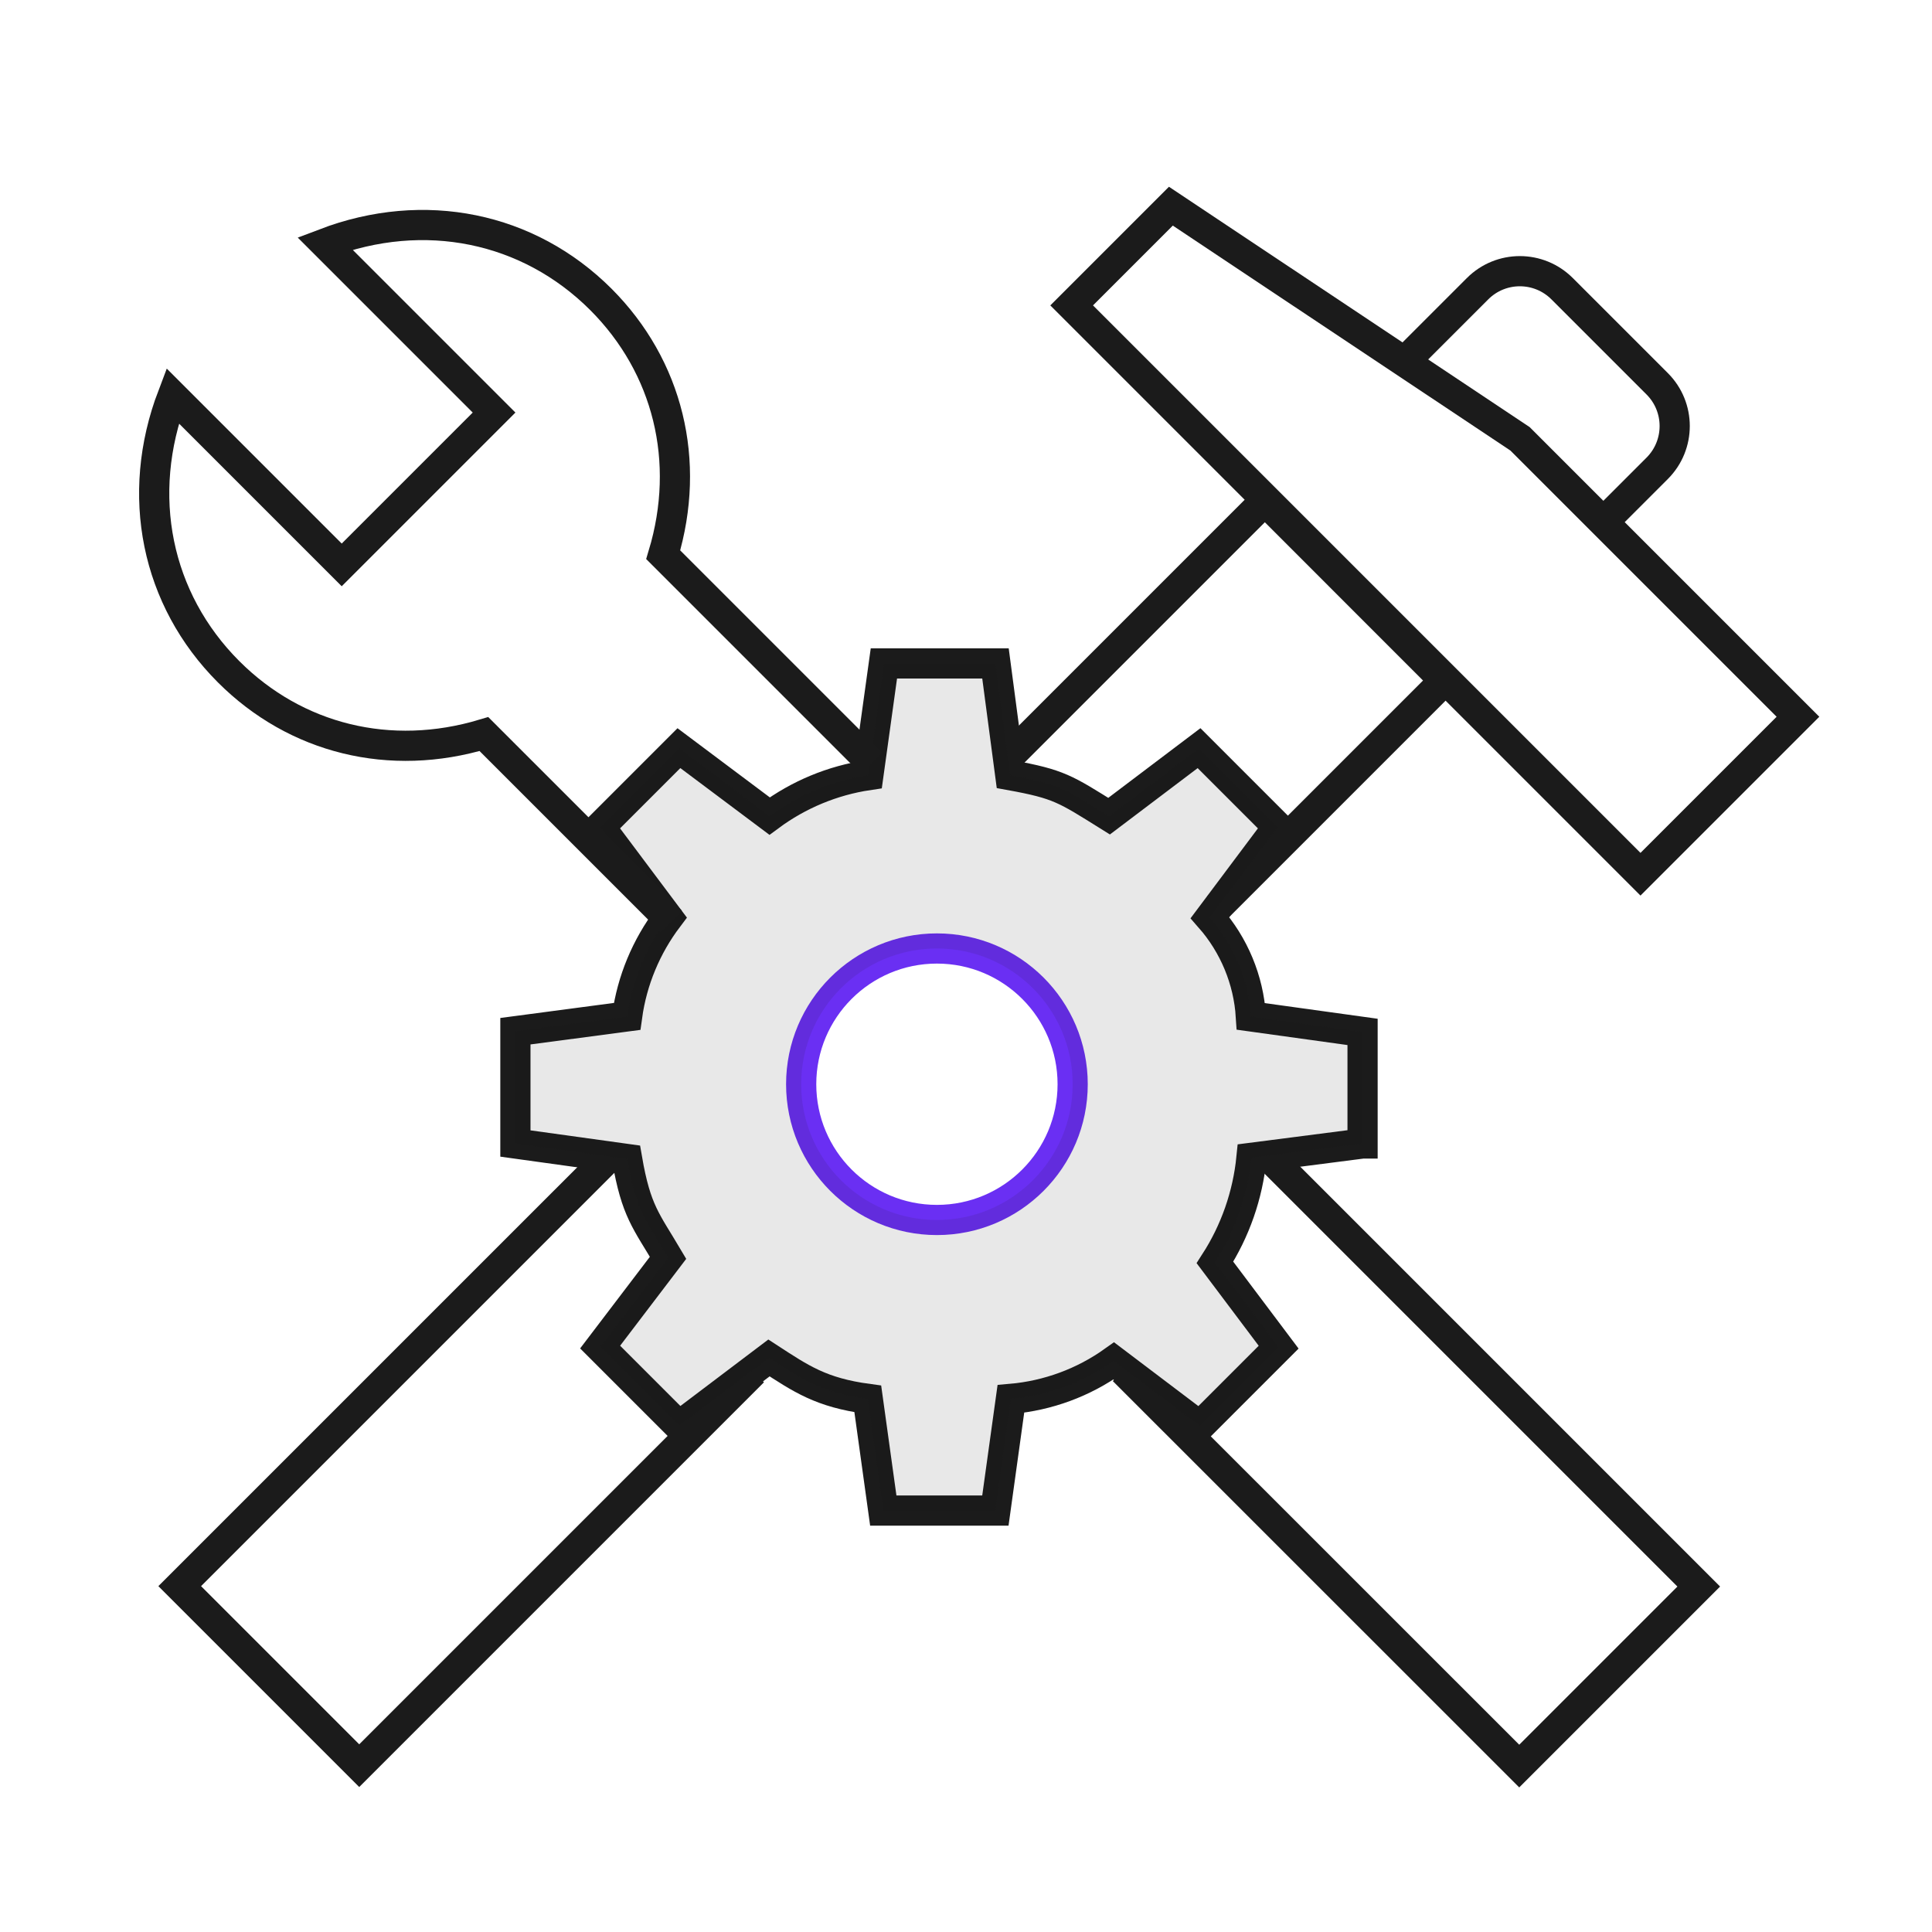 <?xml version="1.0" encoding="UTF-8"?>
<svg id="Capa_1" data-name="Capa 1" xmlns="http://www.w3.org/2000/svg" viewBox="0 0 192 192">
  <defs>
    <style>
      .cls-1 {
        stroke: #1b1b1b;
      }

      .cls-1, .cls-2 {
        fill: none;
        stroke-miterlimit: 10;
        stroke-width: 3px;
      }

      .cls-3 {
        fill: #1c1c1c;
        isolation: isolate;
        opacity: .1;
      }

      .cls-2 {
        stroke: #6a2ff3;
      }
    </style>
  </defs>
  <path class="cls-1" d="M135.41,113.64v-11.09l-11.1-1.54c-.23-3.63-1.67-7.09-4.07-9.82l6.75-9.01-7.83-7.83-8.94,6.76c-4.36-2.72-4.97-3.19-9.82-4.07l-1.47-11.11h-11.09l-1.54,11.1c-3.56.53-6.93,1.93-9.82,4.07l-9.01-6.75-7.83,7.83,6.75,9.01c-2.17,2.87-3.58,6.25-4.07,9.82l-11.1,1.47v11.16l11.1,1.54c.9,5.21,1.89,6.13,4.07,9.82l-6.75,8.87,7.84,7.84,8.94-6.76c3.21,2.09,5.18,3.44,9.82,4.07l1.54,11.1h11.14l1.54-11.1c3.68-.32,7.21-1.62,10.22-3.77l8.55,6.47,7.84-7.84-6.33-8.42c2.02-3.13,3.26-6.69,3.63-10.4l11.03-1.42Z"/>
  <polyline class="cls-1" points="74.86 136.31 35.7 175.47 17.86 157.63 60.54 114.95"/>
  <polyline class="cls-1" points="100.21 75.27 125.7 49.78 143.54 67.63 121.04 90.13"/>
  <polyline class="cls-1" points="111.65 136.19 150.98 175.51 168.82 157.67 126.04 114.89"/>
  <path class="cls-2" d="M93.11,121.24c-7.45,0-13.49-6.04-13.49-13.49s6.04-13.49,13.49-13.49,13.49,6.04,13.49,13.49-6.04,13.49-13.49,13.49h0Z"/>
  <path class="cls-3" d="M135.41,113.64v-11.09l-11.1-1.54c-.23-3.63-1.67-7.09-4.07-9.82l6.75-9.01-7.83-7.83-8.94,6.76c-4.36-2.72-4.97-3.19-9.82-4.07l-1.47-11.11h-11.09l-1.54,11.1c-3.56.53-6.93,1.93-9.82,4.07l-9.01-6.75-7.83,7.83,6.75,9.01c-2.17,2.87-3.58,6.25-4.07,9.82l-11.1,1.47v11.16l11.1,1.54c.9,5.21,1.89,6.13,4.07,9.82l-6.75,8.87,7.84,7.84,8.94-6.76c3.21,2.09,5.18,3.44,9.82,4.07l1.54,11.1h11.14l1.54-11.1c3.68-.32,7.21-1.62,10.22-3.77l8.55,6.47,7.84-7.84-6.33-8.42c2.02-3.13,3.26-6.69,3.63-10.4l11.03-1.42ZM93.11,121.24c-7.45,0-13.49-6.04-13.49-13.49s6.04-13.49,13.49-13.49,13.49,6.04,13.49,13.49-6.04,13.49-13.49,13.49Z"/>
  <g>
    <path class="cls-1" d="M139.84,35.69l7-7c2.32-2.32,6.08-2.32,8.4,0l9.45,9.45c2.32,2.32,2.32,6.08,0,8.4l-5.22,5.22"/>
    <polygon class="cls-1" points="163.03 86.88 106.5 30.35 116.36 20.49 151.06 43.61 178.68 71.23 163.03 86.88"/>
  </g>
  <path class="cls-1" d="M86.6,75.82l-20.69-20.69c2.8-9.3.48-18.69-6.19-25.37-7.2-7.2-17.56-9.33-27.43-5.57l16.81,16.81-15.14,15.14-16.81-16.81c-3.76,9.87-1.63,20.23,5.57,27.43,6.68,6.68,16.06,8.99,25.37,6.19l18.61,18.61"/>
</svg>